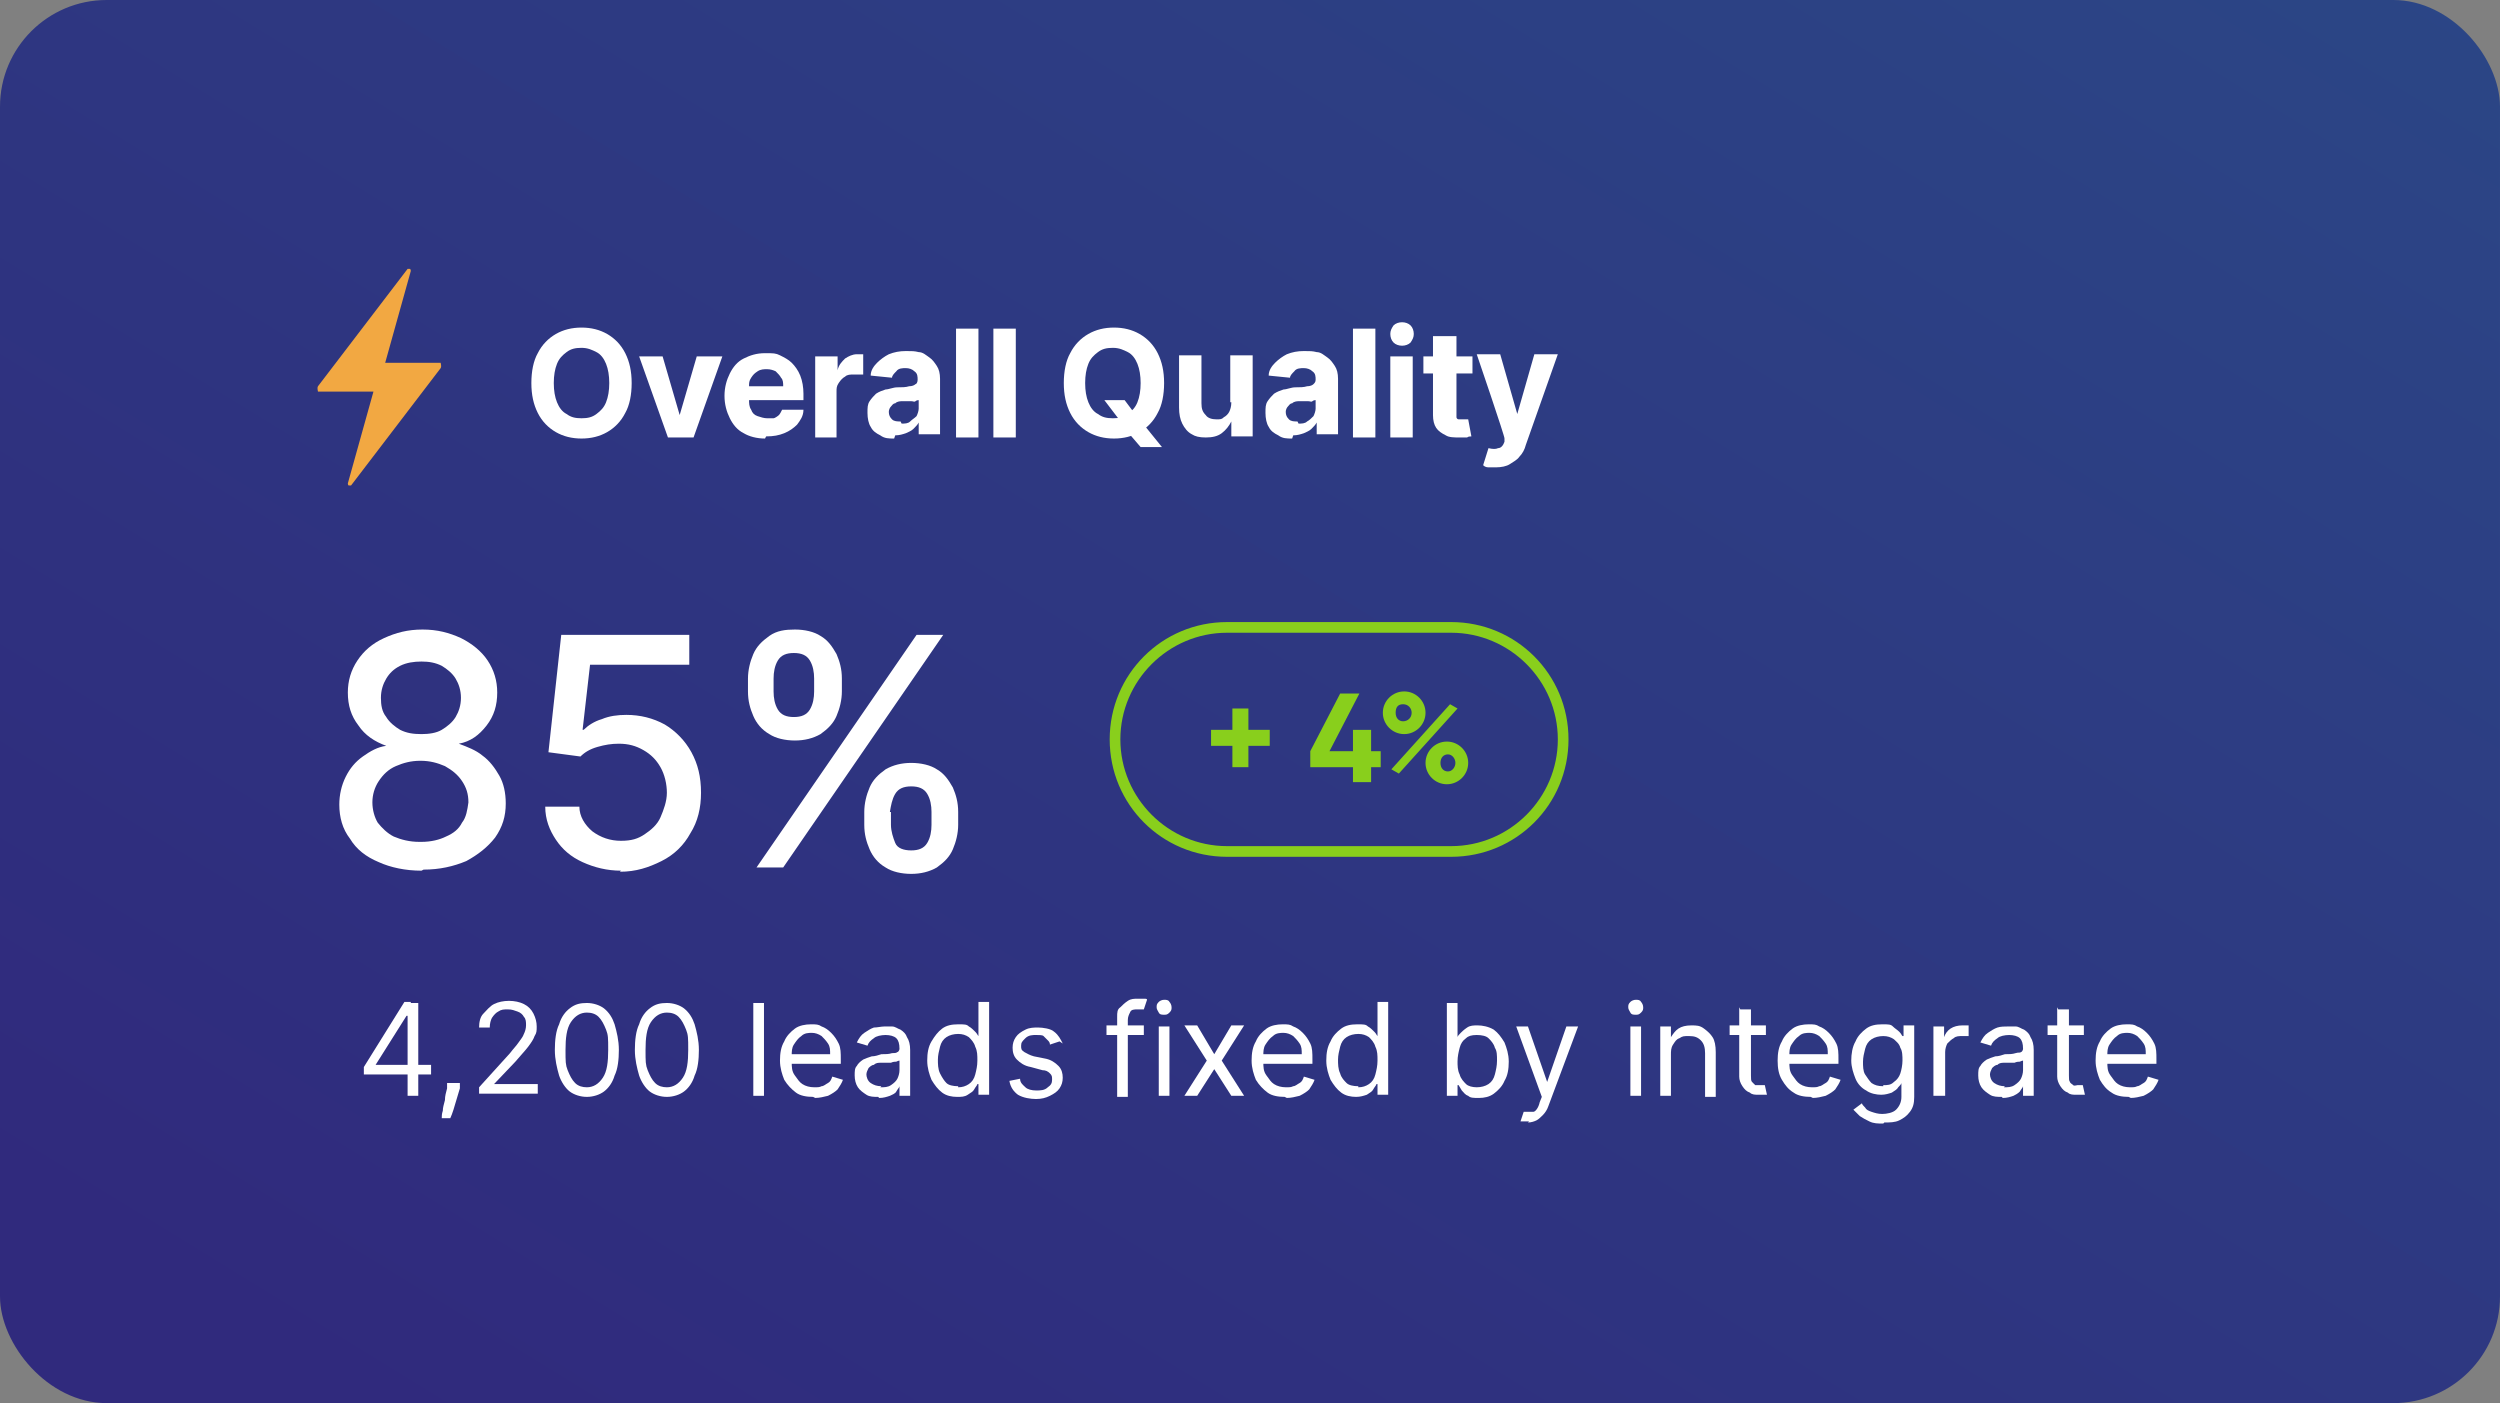 <?xml version="1.0" encoding="UTF-8"?>
<svg xmlns="http://www.w3.org/2000/svg" width="234.3" height="131.5" xmlns:xlink="http://www.w3.org/1999/xlink" version="1.1" viewBox="0 0 234.3 131.5">
  <rect x="0" y="0" width="234.3" height="131.5" fill="#808080" stroke="none"/>
  <defs>
    <style>
      .cls-1 {
        fill: none;
      }

      .cls-2 {
        fill: url(#linear-gradient);
      }

      .cls-3 {
        isolation: isolate;
      }

      .cls-4 {
        fill: #f2a842;
      }

      .cls-5 {
        fill: #fff;
      }

      .cls-6 {
        fill: #89cf1c;
      }
    </style>
    <linearGradient id="linear-gradient" x1="-276.8" y1="370.2" x2="-275.8" y2="371.1" gradientTransform="translate(64858.2 48793.3) scale(234.3 -131.5)" gradientUnits="userSpaceOnUse">
      <stop offset="0" stop-color="#302a7d"/>
      <stop offset="1" stop-color="#2b4786"/>
    </linearGradient>
  </defs>
  <!-- Generator: Adobe Illustrator 28.7.1, SVG Export Plug-In . SVG Version: 1.2.0 Build 142)  -->
  <g>
    <g id="Layer_1">
      <g id="Overall_Quality_UI">
        <rect id="BGR" class="cls-2" width="234.3" height="131.5" rx="10" ry="10"/>
        <g id="Group_123795">
          <g id="Overall_Quality" class="cls-3">
            <g class="cls-3">
              <path class="cls-5" d="M59.2,35.9c0,1.1-.2,2.1-.6,2.8-.4.8-1,1.4-1.7,1.8s-1.5.6-2.4.6-1.7-.2-2.4-.6-1.3-1-1.7-1.8c-.4-.8-.6-1.7-.6-2.8s.2-2.1.6-2.8c.4-.8,1-1.4,1.7-1.8s1.5-.6,2.4-.6,1.7.2,2.4.6,1.3,1,1.7,1.8c.4.8.6,1.7.6,2.8ZM57.1,35.9c0-.7-.1-1.3-.3-1.8-.2-.5-.5-.9-.9-1.1s-.8-.4-1.4-.4-1,.1-1.4.4c-.4.3-.7.6-.9,1.1-.2.5-.3,1.1-.3,1.8s.1,1.3.3,1.8c.2.5.5.9.9,1.1.4.3.8.4,1.4.4s1-.1,1.4-.4c.4-.3.7-.6.9-1.1.2-.5.3-1.1.3-1.8Z"/>
              <path class="cls-5" d="M67.7,33.4l-2.7,7.6h-2.4l-2.7-7.6h2.2l1.6,5.5h0l1.6-5.5h2.2Z"/>
              <path class="cls-5" d="M71.7,41.1c-.8,0-1.5-.2-2-.5-.6-.3-1-.8-1.3-1.4-.3-.6-.5-1.3-.5-2.1s.2-1.5.5-2.1c.3-.6.7-1.1,1.3-1.4.6-.3,1.2-.5,2-.5s1,0,1.4.2c.4.2.8.4,1.1.7.3.3.6.7.8,1.2.2.5.3,1.1.3,1.7v.6h-6.4v-1.3h4.5c0-.3,0-.6-.2-.8-.1-.2-.3-.4-.5-.6-.2-.1-.5-.2-.8-.2s-.6,0-.9.2-.4.3-.6.6-.2.5-.2.8v1.2c0,.4,0,.7.2,1,.1.3.3.5.6.6.3.1.6.2.9.2s.5,0,.6,0,.4-.2.5-.3c.1-.1.2-.3.3-.5h2c0,.6-.3,1-.6,1.4-.3.3-.7.6-1.2.8-.5.2-1,.3-1.7.3Z"/>
              <path class="cls-5" d="M76.4,41v-7.6h2.1v1.3h0c.1-.5.4-.8.7-1.1.3-.2.7-.4,1.1-.4s.2,0,.3,0c.1,0,.2,0,.3,0v1.9c0,0-.2,0-.4,0-.2,0-.3,0-.5,0-.3,0-.6,0-.8.2-.2.1-.4.3-.6.6s-.2.5-.2.8v4.3h-2.1Z"/>
              <path class="cls-5" d="M83.8,41.1c-.5,0-.9,0-1.3-.3-.4-.2-.7-.4-.9-.8-.2-.3-.3-.8-.3-1.3s0-.8.2-1.1c.2-.3.4-.5.6-.7.3-.2.6-.3.9-.4.3,0,.7-.2,1.1-.2.4,0,.8,0,1.1-.1.3,0,.5-.1.6-.2.1,0,.2-.2.2-.4h0c0-.3,0-.6-.3-.8-.2-.2-.5-.3-.8-.3s-.7,0-.9.3c-.2.2-.4.4-.4.6l-2-.2c0-.5.3-.9.6-1.2.3-.3.7-.6,1.1-.8.5-.2,1-.3,1.6-.3s.8,0,1.2.1c.4,0,.7.3,1,.5s.5.5.7.8.3.7.3,1.2v5.2h-2v-1.1h0c-.1.2-.3.4-.5.6s-.5.3-.7.4c-.3.1-.6.2-1,.2ZM84.5,39.7c.3,0,.6,0,.8-.2s.4-.3.6-.5c.1-.2.2-.5.2-.7v-.8c0,0-.2,0-.3.1s-.2,0-.4,0-.3,0-.4,0-.3,0-.4,0c-.2,0-.5,0-.7.2-.2,0-.3.2-.4.3-.1.1-.2.3-.2.5,0,.3.1.5.3.7.2.2.5.2.8.2Z"/>
              <path class="cls-5" d="M91.7,30.8v10.2h-2.1v-10.2h2.1Z"/>
              <path class="cls-5" d="M95.2,30.8v10.2h-2.1v-10.2h2.1Z"/>
              <path class="cls-5" d="M109.1,35.9c0,1.1-.2,2.1-.6,2.8-.4.8-1,1.4-1.7,1.8s-1.5.6-2.4.6-1.7-.2-2.4-.6-1.3-1-1.7-1.8c-.4-.8-.6-1.7-.6-2.8s.2-2.1.6-2.8c.4-.8,1-1.4,1.7-1.8s1.5-.6,2.4-.6,1.7.2,2.4.6,1.3,1,1.7,1.8c.4.8.6,1.7.6,2.8ZM106.9,35.9c0-.7-.1-1.3-.3-1.8-.2-.5-.5-.9-.9-1.1s-.8-.4-1.4-.4-1,.1-1.4.4c-.4.3-.7.6-.9,1.1-.2.5-.3,1.1-.3,1.8s.1,1.3.3,1.8c.2.5.5.9.9,1.1.4.3.8.4,1.4.4s1-.1,1.4-.4c.4-.3.7-.6.9-1.1.2-.5.3-1.1.3-1.8ZM103.6,37.5h1.8l.9,1.2.9,1.1,1.7,2.1h-2l-1.2-1.4-.6-.9-1.6-2.1Z"/>
              <path class="cls-5" d="M115.3,37.7v-4.4h2.1v7.6h-2v-1.4h0c-.2.4-.5.8-.9,1.1-.4.3-.9.4-1.5.4s-1-.1-1.3-.3c-.4-.2-.7-.6-.9-1-.2-.4-.3-.9-.3-1.5v-4.9h2.1v4.5c0,.5.1.8.4,1.1.2.3.6.4,1,.4s.5,0,.7-.2c.2-.1.4-.3.5-.5.1-.2.2-.5.2-.9Z"/>
              <path class="cls-5" d="M121.1,41.1c-.5,0-.9,0-1.3-.3-.4-.2-.7-.4-.9-.8-.2-.3-.3-.8-.3-1.3s0-.8.2-1.1c.2-.3.4-.5.6-.7.3-.2.6-.3.9-.4.3,0,.7-.2,1.1-.2.4,0,.8,0,1.1-.1.3,0,.5-.1.6-.2s.2-.2.2-.4h0c0-.3,0-.6-.3-.8-.2-.2-.5-.3-.8-.3s-.7,0-.9.3c-.2.2-.4.4-.4.6l-2-.2c0-.5.3-.9.6-1.2.3-.3.7-.6,1.1-.8.5-.2,1-.3,1.6-.3s.8,0,1.2.1c.4,0,.7.3,1,.5.3.2.5.5.7.8s.3.7.3,1.2v5.2h-2v-1.1h0c-.1.2-.3.4-.5.6s-.5.3-.7.4c-.3.1-.6.2-1,.2ZM121.7,39.7c.3,0,.6,0,.8-.2.2-.1.4-.3.6-.5.1-.2.2-.5.2-.7v-.8c0,0-.2,0-.3.1s-.2,0-.4,0-.3,0-.4,0-.3,0-.4,0c-.2,0-.5,0-.7.2-.2,0-.3.2-.4.3-.1.1-.2.3-.2.5,0,.3.1.5.3.7.2.2.5.2.8.2Z"/>
              <path class="cls-5" d="M128.9,30.8v10.2h-2.1v-10.2h2.1Z"/>
              <path class="cls-5" d="M131.4,32.4c-.3,0-.6-.1-.8-.3-.2-.2-.3-.5-.3-.8s.1-.5.3-.8c.2-.2.5-.3.8-.3s.6.1.8.3c.2.2.3.5.3.8s-.1.5-.3.8c-.2.2-.5.3-.8.3ZM130.3,41v-7.6h2.1v7.6h-2.1Z"/>
              <path class="cls-5" d="M138,33.4v1.6h-4.6v-1.6h4.6ZM134.4,31.5h2.1v7.1c0,.2,0,.3,0,.5,0,.1.1.2.2.2.1,0,.2,0,.4,0s.2,0,.3,0c0,0,.2,0,.2,0l.3,1.6c-.1,0-.3,0-.4.1-.2,0-.4,0-.7,0-.5,0-1,0-1.3-.2-.4-.2-.7-.4-.9-.7-.2-.3-.3-.7-.3-1.2v-7.4Z"/>
              <path class="cls-5" d="M140.4,43.8c-.3,0-.5,0-.8,0-.2,0-.4,0-.6-.2l.5-1.6c.4.1.7.1.9,0,.3,0,.5-.3.6-.6v-.3c.1,0-2.6-7.9-2.6-7.9h2.2l1.6,5.6h0l1.6-5.6h2.2s-3,8.5-3,8.5c-.1.4-.3.8-.6,1.1-.2.3-.6.5-.9.7s-.8.3-1.3.3Z"/>
            </g>
          </g>
          <g id="_4_200_leads_fixed_by_integrate" class="cls-3">
            <g class="cls-3">
              <path class="cls-5" d="M34.1,100.9v-.9l3.8-6.1h.6v1.3h-.4l-2.9,4.6h0c0,0,5.2,0,5.2,0v.9h-6.3ZM38.2,102.7v-8.7h1v8.7h-1Z"/>
              <path class="cls-5" d="M43.1,101.5v.5c-.1.3-.2.7-.3,1s-.2.7-.3,1-.2.6-.3.8h-.8c0-.2,0-.4.1-.7,0-.3.1-.6.2-1,0-.4.1-.7.2-1.1v-.5h1.1Z"/>
              <path class="cls-5" d="M44.9,102.7v-.8l2.9-3.2c.3-.4.6-.7.8-1,.2-.3.4-.5.5-.8.1-.2.2-.5.2-.8s0-.6-.2-.8c-.1-.2-.3-.4-.6-.5-.3-.1-.5-.2-.9-.2s-.6,0-.9.2c-.2.1-.4.3-.6.6-.1.2-.2.5-.2.9h-1c0-.5.1-1,.4-1.3s.6-.7,1-.9c.4-.2.9-.3,1.4-.3s1,.1,1.4.3c.4.2.7.5.9.9s.3.8.3,1.2,0,.6-.2.9c-.1.3-.3.6-.6,1-.3.4-.7.8-1.2,1.4l-2,2.1h0c0,0,4.1,0,4.1,0v.9h-5.5Z"/>
              <path class="cls-5" d="M55,102.8c-.6,0-1.2-.2-1.6-.5s-.8-.9-1-1.5c-.2-.7-.4-1.5-.4-2.4s.1-1.8.4-2.4c.2-.7.6-1.2,1-1.5.5-.4,1-.5,1.6-.5s1.2.2,1.6.5c.5.4.8.9,1,1.5.2.7.4,1.5.4,2.4s-.1,1.8-.4,2.4c-.2.7-.6,1.2-1,1.5s-1,.5-1.6.5ZM55,101.9c.6,0,1.1-.3,1.5-.9s.5-1.5.5-2.6,0-1.4-.2-1.9-.4-.9-.7-1.2c-.3-.3-.7-.4-1.1-.4-.6,0-1.1.3-1.5.9-.4.6-.5,1.5-.5,2.6s0,1.4.2,1.9c.2.5.4.9.7,1.2s.7.4,1.1.4Z"/>
              <path class="cls-5" d="M62.5,102.8c-.6,0-1.2-.2-1.6-.5s-.8-.9-1-1.5c-.2-.7-.4-1.5-.4-2.4s.1-1.8.4-2.4c.2-.7.6-1.2,1-1.5.5-.4,1-.5,1.6-.5s1.2.2,1.6.5c.5.4.8.9,1,1.5.2.7.4,1.5.4,2.4s-.1,1.8-.4,2.4c-.2.7-.6,1.2-1,1.5s-1,.5-1.6.5ZM62.5,101.9c.6,0,1.1-.3,1.5-.9s.5-1.5.5-2.6,0-1.4-.2-1.9-.4-.9-.7-1.2c-.3-.3-.7-.4-1.1-.4-.6,0-1.1.3-1.5.9-.4.6-.5,1.5-.5,2.6s0,1.4.2,1.9c.2.5.4.9.7,1.2s.7.4,1.1.4Z"/>
              <path class="cls-5" d="M71.6,94v8.7h-1v-8.7h1Z"/>
              <path class="cls-5" d="M76.2,102.8c-.6,0-1.2-.1-1.6-.4s-.8-.7-1.1-1.2c-.2-.5-.4-1.1-.4-1.8s.1-1.3.4-1.8c.2-.5.6-.9,1-1.2.4-.3,1-.4,1.5-.4s.7,0,1,.2c.3.1.6.3.9.6.3.3.5.6.7,1,.2.4.2.9.2,1.5v.4h-5v-.9h4c0-.4,0-.7-.2-1s-.4-.5-.6-.7c-.3-.2-.6-.3-.9-.3s-.7,0-1,.3c-.3.2-.5.5-.7.8-.2.3-.2.7-.2,1v.6c0,.5,0,.9.3,1.3s.4.6.7.8.7.3,1.1.3.5,0,.7-.1c.2,0,.4-.2.6-.3s.3-.3.4-.6l1,.3c-.1.3-.3.6-.5.9-.2.2-.5.4-.9.6-.4.1-.8.2-1.2.2Z"/>
              <path class="cls-5" d="M82.3,102.8c-.4,0-.8,0-1.1-.2-.3-.2-.6-.4-.8-.7-.2-.3-.3-.7-.3-1.1s0-.7.2-.9c.1-.2.3-.4.6-.6.2-.1.5-.2.8-.3.3,0,.6-.1.9-.2.4,0,.7,0,1-.1.2,0,.4,0,.5-.1.1,0,.2-.2.2-.3h0c0-.5-.1-.8-.3-1-.2-.2-.6-.3-1-.3s-.9.1-1.1.3c-.3.2-.5.4-.6.7l-1-.3c.2-.4.4-.7.7-.9.3-.2.6-.4.9-.5.3,0,.7-.1,1-.1s.5,0,.7,0c.3,0,.5.2.8.3.3.2.5.4.6.7.2.3.3.7.3,1.2v4.3h-1v-.9h0c0,.1-.2.3-.3.5s-.4.3-.6.4c-.3.1-.6.2-1,.2ZM82.5,101.9c.4,0,.7,0,1-.2.3-.2.5-.4.6-.6.1-.2.2-.5.2-.8v-.9c0,0-.1,0-.3.1-.1,0-.3,0-.5.1-.2,0-.4,0-.5,0s-.3,0-.4,0c-.3,0-.5,0-.7.2-.2,0-.4.2-.5.3-.1.2-.2.4-.2.6s.1.6.4.8.6.3,1,.3Z"/>
              <path class="cls-5" d="M89.7,102.8c-.5,0-1-.1-1.4-.4-.4-.3-.7-.7-1-1.2-.2-.5-.4-1.1-.4-1.8s.1-1.3.4-1.8.6-.9,1-1.2.9-.4,1.5-.4.8,0,1,.2c.2.1.4.3.6.5s.2.3.3.4h0v-3.2h1v8.7h-1v-1h-.1c0,.1-.2.3-.3.5-.1.2-.3.3-.6.5s-.6.2-1,.2ZM89.8,101.9c.4,0,.7-.1,1-.3.3-.2.5-.5.6-.9.1-.4.2-.8.2-1.3s0-.9-.2-1.3c-.1-.4-.4-.7-.6-.9-.3-.2-.6-.3-1-.3s-.8.1-1.1.3-.5.5-.6.9c-.1.4-.2.8-.2,1.2s0,.9.2,1.3.4.7.6.9.6.3,1.1.3Z"/>
              <path class="cls-5" d="M99.3,97.6l-.9.3c0-.2-.1-.3-.2-.4-.1-.1-.3-.3-.4-.4s-.4-.1-.7-.1-.7,0-1,.3-.4.4-.4.7,0,.4.3.6c.2.1.5.3.9.4l1,.2c.6.1,1,.4,1.3.7.3.3.4.7.4,1.1s-.1.7-.3,1c-.2.3-.5.5-.9.7-.4.2-.8.3-1.3.3s-1.2-.1-1.7-.4c-.4-.3-.7-.7-.8-1.3l1-.2c0,.4.3.6.5.8s.6.3,1,.3.8,0,1.1-.3c.3-.2.4-.4.4-.7s0-.4-.2-.6c-.2-.2-.4-.3-.7-.3l-1.1-.3c-.6-.1-1-.4-1.3-.7-.3-.3-.4-.7-.4-1.1s.1-.7.3-1c.2-.3.5-.5.9-.7s.8-.2,1.2-.2,1.2.1,1.5.4c.4.3.6.7.8,1.1Z"/>
              <path class="cls-5" d="M107.2,96.1v.9h-3.5v-.9h3.5ZM104.7,102.7v-7.4c0-.4,0-.7.3-.9.2-.2.4-.4.7-.6s.6-.2.9-.2.4,0,.6,0,.3,0,.3.1l-.3.9c0,0-.1,0-.2,0,0,0-.2,0-.4,0-.3,0-.6,0-.7.3-.1.2-.2.4-.2.7v7.2h-1Z"/>
              <path class="cls-5" d="M109.1,95.1c-.2,0-.4,0-.5-.2s-.2-.3-.2-.5,0-.3.2-.5c.1-.1.3-.2.5-.2s.4,0,.5.2c.1.1.2.3.2.5s0,.3-.2.5-.3.2-.5.2ZM108.6,102.7v-6.5h1v6.5h-1Z"/>
              <path class="cls-5" d="M112.2,96.1l1.6,2.7,1.6-2.7h1.2l-2.1,3.3,2.1,3.3h-1.2l-1.6-2.5-1.6,2.5h-1.2l2.1-3.3-2.1-3.3h1.2Z"/>
              <path class="cls-5" d="M120.4,102.8c-.6,0-1.2-.1-1.6-.4s-.8-.7-1.1-1.2c-.2-.5-.4-1.1-.4-1.8s.1-1.3.4-1.8c.2-.5.6-.9,1-1.2.4-.3,1-.4,1.5-.4s.7,0,1,.2c.3.1.6.3.9.6s.5.6.7,1c.2.4.2.9.2,1.5v.4h-5v-.9h4c0-.4,0-.7-.2-1s-.4-.5-.6-.7c-.3-.2-.6-.3-.9-.3s-.7,0-1,.3c-.3.2-.5.5-.7.8-.2.3-.2.7-.2,1v.6c0,.5,0,.9.3,1.3s.4.6.7.8.7.3,1.1.3.5,0,.7-.1c.2,0,.4-.2.6-.3s.3-.3.4-.6l1,.3c-.1.3-.3.6-.5.9-.2.2-.5.4-.9.6-.4.1-.8.2-1.2.2Z"/>
              <path class="cls-5" d="M127.1,102.8c-.5,0-1-.1-1.4-.4-.4-.3-.7-.7-1-1.2-.2-.5-.4-1.1-.4-1.8s.1-1.3.4-1.8c.2-.5.6-.9,1-1.2.4-.3.9-.4,1.5-.4s.8,0,1,.2c.2.1.4.3.6.5s.2.3.3.4h0v-3.2h1v8.7h-1v-1h-.1c0,.1-.2.3-.3.5-.1.2-.3.3-.6.5-.3.1-.6.2-1,.2ZM127.3,101.9c.4,0,.7-.1,1-.3.3-.2.5-.5.6-.9.1-.4.2-.8.2-1.3s0-.9-.2-1.3c-.1-.4-.4-.7-.6-.9-.3-.2-.6-.3-1-.3s-.8.1-1.1.3c-.3.2-.5.5-.6.9-.1.4-.2.8-.2,1.2s0,.9.2,1.3c.1.4.4.7.6.9s.6.3,1.1.3Z"/>
              <path class="cls-5" d="M135.6,102.7v-8.7h1v3.2h0c0-.1.2-.3.3-.4s.3-.3.6-.5.6-.2,1-.2,1,.1,1.5.4c.4.3.7.7,1,1.2.2.5.4,1.1.4,1.8s-.1,1.3-.4,1.8c-.2.5-.6.9-1,1.2-.4.3-.9.4-1.4.4s-.8,0-1-.2c-.3-.1-.4-.3-.6-.5-.1-.2-.2-.3-.3-.5h-.1v1h-1ZM136.6,99.4c0,.5,0,.9.2,1.3.1.4.4.7.6.9s.6.3,1,.3.8-.1,1.1-.3.5-.5.6-.9c.1-.4.2-.8.2-1.3s0-.9-.2-1.2c-.1-.4-.4-.7-.6-.9s-.6-.3-1.1-.3-.8.1-1,.3c-.3.2-.5.5-.6.9-.1.4-.2.8-.2,1.3Z"/>
              <path class="cls-5" d="M143.3,105.1c-.2,0-.3,0-.5,0-.1,0-.2,0-.3,0l.3-.9c.4,0,.7,0,.9,0s.5-.4.6-.9l.2-.5-2.4-6.6h1.1l1.8,5.2h0l1.8-5.2h1.1s-2.8,7.5-2.8,7.5c-.1.3-.3.6-.5.8-.2.2-.4.4-.6.5-.2.1-.5.2-.8.2Z"/>
              <path class="cls-5" d="M153.3,95.1c-.2,0-.4,0-.5-.2s-.2-.3-.2-.5,0-.3.2-.5c.1-.1.3-.2.5-.2s.4,0,.5.2c.1.1.2.3.2.5s0,.3-.2.5-.3.2-.5.2ZM152.8,102.7v-6.5h1v6.5h-1Z"/>
              <path class="cls-5" d="M156.6,98.8v3.9h-1v-6.5h1v1h0c.2-.3.4-.6.7-.8s.7-.3,1.2-.3.8,0,1.2.3.6.5.8.8.3.8.3,1.4v4.2h-1v-4.1c0-.5-.1-.9-.4-1.2-.3-.3-.6-.4-1.1-.4s-.6,0-.9.2c-.3.1-.4.3-.6.6s-.2.6-.2,1Z"/>
              <path class="cls-5" d="M165.5,96.1v.9h-3.4v-.9h3.4ZM163.1,94.6h1v6.2c0,.3,0,.5.1.6s.2.2.3.3c.1,0,.3,0,.4,0s.2,0,.3,0c0,0,.1,0,.2,0l.2.9c0,0-.2,0-.3,0s-.3,0-.5,0c-.3,0-.6,0-.8-.2-.3-.1-.5-.3-.7-.6s-.3-.6-.3-.9v-6.5Z"/>
              <path class="cls-5" d="M169.7,102.8c-.6,0-1.2-.1-1.6-.4-.5-.3-.8-.7-1.1-1.2s-.4-1.1-.4-1.8.1-1.3.4-1.8c.2-.5.6-.9,1-1.2.4-.3,1-.4,1.5-.4s.7,0,1,.2c.3.1.6.3.9.6.3.3.5.6.7,1,.2.4.2.9.2,1.5v.4h-5v-.9h4c0-.4,0-.7-.2-1s-.4-.5-.6-.7c-.3-.2-.6-.3-.9-.3s-.7,0-1,.3c-.3.2-.5.5-.7.8-.2.3-.2.7-.2,1v.6c0,.5,0,.9.3,1.3s.4.6.7.8.7.3,1.1.3.5,0,.7-.1c.2,0,.4-.2.6-.3s.3-.3.4-.6l1,.3c-.1.3-.3.6-.5.9-.2.2-.5.4-.9.6-.4.1-.8.2-1.2.2Z"/>
              <path class="cls-5" d="M176.5,105.3c-.5,0-.9,0-1.3-.2s-.6-.3-.9-.5c-.2-.2-.4-.4-.6-.6l.8-.6c0,.1.2.3.3.4.1.2.3.3.6.4s.6.2,1,.2,1-.1,1.3-.4.5-.7.5-1.2v-1.3h0c0,.1-.2.3-.3.4-.1.2-.3.3-.6.5-.3.1-.6.2-1,.2s-1-.1-1.4-.4c-.4-.2-.8-.6-1-1.1-.2-.5-.4-1.1-.4-1.7s.1-1.3.4-1.8c.2-.5.6-.9,1-1.2s.9-.4,1.5-.4.8,0,1,.2.4.3.6.5.2.3.3.4h.1v-1h1v6.7c0,.6-.1,1-.4,1.4-.3.4-.6.6-1,.8s-.9.2-1.4.2ZM176.5,101.7c.4,0,.7,0,1-.3.3-.2.5-.5.6-.8.1-.3.2-.8.2-1.2s0-.9-.2-1.2c-.1-.4-.4-.6-.6-.8-.3-.2-.6-.3-1-.3s-.8.1-1.1.3c-.3.2-.5.5-.6.9s-.2.8-.2,1.2,0,.9.2,1.2.4.6.6.8c.3.2.6.3,1.1.3Z"/>
              <path class="cls-5" d="M181.2,102.7v-6.5h1v1h0c.1-.3.3-.6.6-.8.3-.2.7-.3,1.1-.3s.2,0,.3,0c.1,0,.2,0,.3,0v1s-.1,0-.2,0c-.1,0-.2,0-.4,0-.3,0-.6,0-.8.2-.2.1-.4.3-.6.5-.1.2-.2.5-.2.8v4.1h-1Z"/>
              <path class="cls-5" d="M187.6,102.8c-.4,0-.8,0-1.1-.2-.3-.2-.6-.4-.8-.7-.2-.3-.3-.7-.3-1.1s0-.7.2-.9c.1-.2.3-.4.6-.6.2-.1.5-.2.8-.3.3,0,.6-.1.9-.2.4,0,.7,0,1-.1s.4,0,.5-.1c.1,0,.2-.2.2-.3h0c0-.5-.1-.8-.3-1-.2-.2-.6-.3-1-.3s-.9.1-1.1.3c-.3.2-.5.4-.6.7l-1-.3c.2-.4.4-.7.7-.9s.6-.4.9-.5.7-.1,1-.1.5,0,.7,0c.3,0,.5.2.8.3.3.2.5.4.6.7.2.3.3.7.3,1.2v4.3h-1v-.9h0c0,.1-.2.3-.3.5-.2.2-.4.3-.6.4-.3.1-.6.2-1,.2ZM187.8,101.9c.4,0,.7,0,1-.2s.5-.4.6-.6c.1-.2.2-.5.2-.8v-.9c0,0-.1,0-.3.1-.1,0-.3,0-.5.1-.2,0-.4,0-.5,0s-.3,0-.4,0c-.3,0-.5,0-.7.2-.2,0-.4.2-.5.3-.1.2-.2.4-.2.6s.1.6.4.8.6.3,1,.3Z"/>
              <path class="cls-5" d="M195.3,96.1v.9h-3.4v-.9h3.4ZM192.9,94.6h1v6.2c0,.3,0,.5.1.6,0,.1.2.2.3.3s.3,0,.4,0,.2,0,.3,0c0,0,.1,0,.2,0l.2.9c0,0-.2,0-.3,0-.1,0-.3,0-.5,0-.3,0-.6,0-.8-.2-.3-.1-.5-.3-.7-.6s-.3-.6-.3-.9v-6.5Z"/>
              <path class="cls-5" d="M199.5,102.8c-.6,0-1.2-.1-1.6-.4-.5-.3-.8-.7-1.1-1.2-.2-.5-.4-1.1-.4-1.8s.1-1.3.4-1.8c.2-.5.6-.9,1-1.2.4-.3,1-.4,1.5-.4s.7,0,1,.2c.3.1.6.3.9.6.3.3.5.6.7,1s.2.9.2,1.5v.4h-5v-.9h4c0-.4,0-.7-.2-1s-.4-.5-.6-.7c-.3-.2-.6-.3-.9-.3s-.7,0-1,.3c-.3.2-.5.5-.7.8-.2.3-.2.7-.2,1v.6c0,.5,0,.9.3,1.3s.4.6.7.8.7.3,1.1.3.5,0,.7-.1c.2,0,.4-.2.6-.3s.3-.3.4-.6l1,.3c-.1.3-.3.6-.5.9-.2.2-.5.4-.9.6-.4.1-.8.2-1.2.2Z"/>
            </g>
          </g>
          <g class="cls-3">
            <g class="cls-3">
              <path class="cls-5" d="M39.5,81.6c-1.5,0-2.9-.3-4-.8-1.2-.5-2.1-1.2-2.7-2.2-.7-.9-1-2-1-3.2,0-.9.2-1.8.6-2.6s.9-1.4,1.6-1.9c.7-.5,1.4-.9,2.2-1h0c-1.1-.4-2-1-2.6-1.9-.7-.9-1-1.9-1-3.1,0-1.1.3-2.1.9-3s1.4-1.6,2.5-2.1c1.1-.5,2.2-.8,3.6-.8s2.5.3,3.6.8c1,.5,1.9,1.2,2.5,2.1s.9,1.9.9,3c0,1.2-.3,2.2-1,3.1-.7.9-1.5,1.5-2.6,1.7h0c.8.3,1.6.6,2.2,1.1.7.5,1.2,1.2,1.6,1.9s.6,1.6.6,2.6c0,1.2-.3,2.2-1,3.2-.7.9-1.6,1.6-2.7,2.2-1.2.5-2.5.8-4,.8ZM39.5,78.9c.9,0,1.7-.2,2.3-.5.7-.3,1.2-.7,1.5-1.3.4-.5.5-1.2.6-1.9,0-.8-.2-1.4-.6-2-.4-.6-.9-1-1.6-1.4-.7-.3-1.4-.5-2.3-.5s-1.6.2-2.3.5c-.7.3-1.2.8-1.6,1.4-.4.6-.6,1.3-.6,2,0,.7.2,1.4.5,1.9.4.5.9,1,1.5,1.3.7.3,1.5.5,2.4.5ZM39.5,68.8c.7,0,1.4-.1,1.9-.4s1-.7,1.3-1.2.5-1.1.5-1.8c0-.7-.2-1.3-.5-1.8-.3-.5-.8-.9-1.3-1.2-.6-.3-1.2-.4-1.9-.4s-1.4.1-2,.4c-.6.3-1,.7-1.3,1.2-.3.5-.5,1.1-.5,1.8,0,.7.1,1.3.5,1.8.3.5.8.9,1.3,1.2.6.3,1.2.4,2,.4Z"/>
              <path class="cls-5" d="M58.2,81.6c-1.3,0-2.5-.3-3.6-.8-1.1-.5-1.9-1.2-2.5-2.1-.6-.9-1-1.9-1-3.1h3.2c0,.9.5,1.7,1.2,2.3.8.6,1.7.9,2.7.9s1.6-.2,2.2-.6c.6-.4,1.2-.9,1.5-1.6s.6-1.5.6-2.3-.2-1.7-.6-2.4c-.4-.7-.9-1.2-1.6-1.6-.7-.4-1.4-.6-2.3-.6-.7,0-1.3.1-2,.3-.7.2-1.2.5-1.6.9l-3-.4,1.2-11h12v2.8h-9.3l-.7,6.1h.1c.4-.4,1-.8,1.7-1,.7-.3,1.5-.4,2.3-.4,1.3,0,2.5.3,3.6.9,1,.6,1.9,1.5,2.5,2.6.6,1.1.9,2.3.9,3.8,0,1.4-.3,2.7-1,3.8-.6,1.1-1.5,2-2.7,2.6s-2.4,1-3.9,1Z"/>
              <path class="cls-5" d="M70.1,64.8v-1.2c0-.8.2-1.6.5-2.3s.8-1.2,1.5-1.7,1.5-.6,2.4-.6,1.8.2,2.4.6c.7.4,1.1,1,1.5,1.7.3.7.5,1.4.5,2.3v1.2c0,.8-.2,1.6-.5,2.3-.3.7-.8,1.2-1.5,1.7-.7.4-1.5.6-2.4.6s-1.8-.2-2.4-.6c-.7-.4-1.2-1-1.5-1.7-.3-.7-.5-1.4-.5-2.3ZM70.9,81.3l15-21.8h2.5l-15,21.8h-2.5ZM72.5,63.6v1.2c0,.6.1,1.2.4,1.7s.8.7,1.5.7,1.2-.2,1.5-.7.4-1.1.4-1.7v-1.2c0-.6-.1-1.2-.4-1.7-.3-.5-.8-.7-1.5-.7s-1.2.2-1.5.7c-.3.5-.4,1.1-.4,1.7ZM81,77.3v-1.2c0-.8.2-1.6.5-2.3.3-.7.8-1.2,1.5-1.7.7-.4,1.5-.6,2.4-.6s1.8.2,2.4.6c.7.4,1.1,1,1.5,1.7.3.7.5,1.4.5,2.3v1.2c0,.8-.2,1.6-.5,2.3s-.8,1.2-1.5,1.7c-.7.4-1.5.6-2.4.6s-1.8-.2-2.4-.6c-.7-.4-1.2-1-1.5-1.7s-.5-1.4-.5-2.3ZM83.5,76.1v1.2c0,.6.2,1.2.4,1.7s.8.7,1.5.7,1.2-.2,1.5-.7.4-1.1.4-1.7v-1.2c0-.6-.1-1.2-.4-1.7s-.8-.7-1.5-.7-1.2.2-1.5.7c-.3.5-.4,1.1-.5,1.7Z"/>
            </g>
          </g>
          <g id="Group_123794">
            <g class="cls-3">
              <g class="cls-3">
                <path class="cls-6" d="M119,69.9h-2v2h-1.5v-2h-2v-1.5h2v-2h1.5v2h2v1.5Z"/>
                <path class="cls-6" d="M129.4,71.9h-.9v1.4h-1.7v-1.4h-4v-1.5l2.8-5.4h1.8l-2.8,5.4h2.2v-2h1.7v2h.9v1.5Z"/>
                <path class="cls-6" d="M129.6,66.8c0-1.1.9-2,2-2s2,.9,2,2-.9,2-2,2-2-.9-2-2ZM135.9,66l.7.4-5.5,6.1-.7-.4,5.5-6.1ZM132.3,66.8c0-.4-.3-.8-.8-.8s-.7.3-.7.8.3.8.7.8.8-.3.8-.8ZM133.6,71.5c0-1.1.9-2,2-2s2,.9,2,2-.9,2-2,2-2-.9-2-2ZM136.4,71.5c0-.4-.3-.8-.7-.8s-.7.3-.7.8.3.8.7.8.7-.4.7-.8Z"/>
              </g>
            </g>
            <g id="Rectangle_39404">
              <path class="cls-1" d="M115,58.3h21c6.1,0,11,4.9,11,11h0c0,6.1-4.9,11-11,11h-21c-6.1,0-11-4.9-11-11h0c0-6.1,4.9-11,11-11Z"/>
              <path class="cls-6" d="M136,80.3h-21c-6.1,0-11-4.9-11-11s4.9-11,11-11h21c6.1,0,11,4.9,11,11s-4.9,11-11,11ZM115,59.3c-5.5,0-10,4.5-10,10s4.5,10,10,10h21c5.5,0,10-4.5,10-10s-4.5-10-10-10h-21Z"/>
            </g>
          </g>
        </g>
        <path id="Icon_ionic-ios-flash" class="cls-4" d="M41.1,34h-5l2.4-8.6c0,0,0-.2-.1-.2,0,0-.2,0-.2,0l-8.4,11c-.1.2,0,.4,0,.5,0,0,.1,0,.2,0h5l-2.4,8.6c0,0,0,.2.1.2,0,0,.2,0,.2,0l8.4-11c.1-.2,0-.4,0-.5,0,0-.1,0-.2,0Z"/>
      </g>
    </g>
  </g>
</svg>